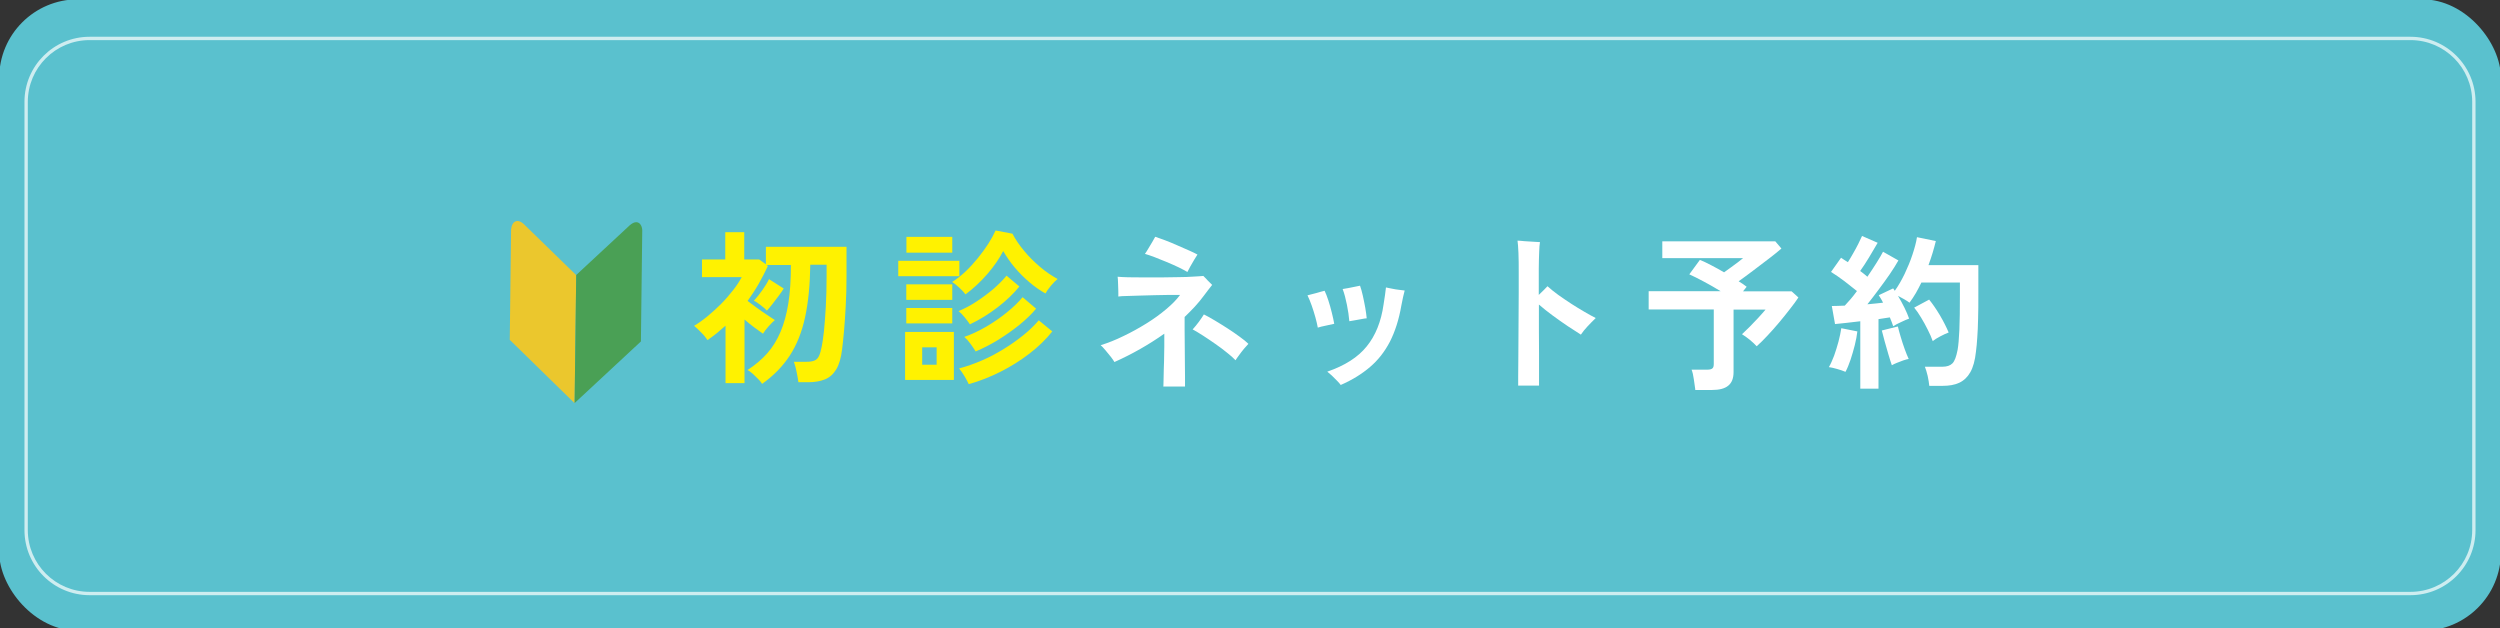 <?xml version="1.0" encoding="UTF-8"?><svg id="_レイヤー_1" xmlns="http://www.w3.org/2000/svg" viewBox="0 0 187 47"><rect x="0" y="0" width="187" height="47" fill="#333333" stroke="none"/><rect x="-.06" y="-.05" width="187.13" height="47.23" rx="5.88" ry="5.88" style="fill:#5ac1ce; stroke-width:0px;"/><g style="opacity:.7;"><path d="M180.3,3c2.55,0,4.62,2.07,4.62,4.62v32.03c0,2.55-2.07,4.62-4.62,4.62H6.7c-2.55,0-4.62-2.07-4.62-4.62V7.62c0-2.55,2.07-4.62,4.62-4.62h173.6M180.3,2.75H6.7c-2.69,0-4.87,2.18-4.87,4.87v32.03c0,2.69,2.18,4.87,4.87,4.87h173.6c2.69,0,4.87-2.18,4.87-4.87V7.62c0-2.69-2.18-4.87-4.87-4.87h0Z" style="fill:#fff; stroke-width:0px;"/></g><path d="M87.02,28.94c0-.18.02-.44.02-.78,0-.34.02-.7.03-1.1,0-.39.01-.78.02-1.15,0-.37,0-.69,0-.95-1.16.82-2.41,1.53-3.73,2.12-.05-.09-.14-.22-.27-.39-.13-.17-.27-.33-.41-.5-.14-.17-.26-.29-.35-.37.56-.17,1.13-.4,1.72-.69.59-.28,1.16-.6,1.71-.94.55-.34,1.04-.7,1.48-1.07.44-.37.78-.72,1.03-1.06-.22,0-.5,0-.83,0-.33,0-.68.01-1.06.02s-.75.02-1.11.03c-.36.01-.69.02-.97.03-.29,0-.5.02-.65.04,0-.09.01-.23,0-.43,0-.2-.01-.39-.02-.59,0-.2-.02-.35-.03-.46.19.02.46.03.8.04s.72.01,1.15.01.86,0,1.31,0c.45,0,.88-.01,1.3-.02.42,0,.79-.02,1.11-.04.32-.02.57-.03.74-.05.05.04.12.11.21.21.09.1.17.19.26.27.09.09.15.15.19.19-.08.1-.18.22-.29.37s-.22.3-.34.45c-.2.27-.42.54-.66.8s-.5.52-.77.78c0,.27,0,.58,0,.95,0,.37,0,.76.01,1.18,0,.42,0,.82.01,1.22,0,.4,0,.76.01,1.08,0,.32,0,.58,0,.77h-1.63ZM88.81,20.34c-.15-.09-.36-.2-.64-.34-.28-.13-.58-.27-.9-.4s-.63-.26-.92-.37c-.29-.11-.53-.19-.71-.24.07-.09.15-.22.25-.39.1-.17.2-.33.3-.5s.17-.3.22-.39c.19.06.43.15.73.26s.6.24.92.38c.32.14.62.27.89.39.27.12.48.22.62.3-.07.1-.15.23-.25.4-.1.17-.2.34-.29.5-.09.17-.16.3-.21.4ZM92.42,26.95c-.16-.17-.37-.36-.64-.57-.27-.22-.56-.44-.88-.66-.32-.22-.62-.43-.92-.62-.29-.19-.55-.34-.77-.46.14-.15.29-.34.46-.56.16-.22.29-.41.38-.56.24.12.52.27.83.46s.63.38.95.59c.32.21.62.41.9.62.28.2.5.38.65.53-.09.09-.2.22-.33.37s-.25.32-.37.48-.21.29-.27.39Z" style="fill:#fff; stroke-width:0px;"/><path d="M98.57,24.5c-.04-.22-.1-.48-.18-.77s-.17-.57-.27-.86-.21-.55-.32-.78c.18-.04.4-.1.66-.17.26-.08.46-.13.62-.17.09.18.18.42.28.72.1.3.18.6.26.92s.14.59.18.83c-.17.04-.39.09-.64.14-.25.05-.45.1-.6.15ZM100.29,28.8c-.06-.08-.15-.19-.28-.32-.13-.13-.26-.26-.39-.39-.13-.12-.25-.22-.34-.29,1.31-.45,2.3-1.08,2.95-1.89.66-.81,1.08-1.86,1.26-3.13.03-.22.07-.47.11-.72.04-.26.06-.44.07-.56.11.02.25.06.44.09.18.04.37.07.55.09s.32.04.41.05c-.03.12-.07.28-.12.49s-.09.43-.13.64c-.18,1.05-.47,1.94-.85,2.69-.39.75-.88,1.38-1.49,1.9s-1.33.97-2.18,1.34ZM100.93,24.03c-.03-.37-.09-.79-.18-1.23-.09-.45-.19-.84-.32-1.18.11-.02.25-.04.41-.07.17-.03.33-.06.5-.1.17-.04.3-.06.39-.08.07.21.15.46.21.75s.13.59.18.89c.05.3.09.56.11.8-.1,0-.23.03-.4.06-.17.03-.34.06-.5.09-.16.03-.3.05-.41.07Z" style="fill:#fff; stroke-width:0px;"/><path d="M113.56,28.85c0-.13,0-.37,0-.71,0-.34,0-.75.01-1.23,0-.48,0-1,.01-1.56,0-.56,0-1.14.01-1.73s0-1.16.01-1.71c0-.55,0-1.05,0-1.5,0-.56,0-1.06-.02-1.49s-.04-.73-.07-.92c.13,0,.3.02.52.04s.42.03.64.04c.21.01.38.02.52.03-.03.16-.05.4-.06.74s-.03.76-.03,1.28v1.93c.27-.25.48-.47.65-.65.23.21.5.42.81.65.31.22.63.44.97.66.34.22.67.42.98.6.32.19.6.34.85.47-.2.19-.4.4-.61.62-.21.22-.37.43-.5.62-.29-.18-.62-.4-.99-.64-.37-.25-.74-.51-1.12-.79s-.72-.55-1.03-.82c0,.6,0,1.22,0,1.86,0,.64,0,1.25.01,1.83,0,.58,0,1.08,0,1.5v.87h-1.6Z" style="fill:#fff; stroke-width:0px;"/><path d="M126.81,29.15c-.03-.21-.06-.47-.11-.77-.04-.31-.1-.55-.17-.73h1.18c.17,0,.3-.03.37-.09.08-.06.11-.17.11-.34v-4.07h-4.87v-1.37h5.38c-.41-.25-.83-.49-1.26-.72-.43-.23-.79-.41-1.08-.54l.79-1.08c.23.09.51.22.83.39.32.17.65.34.98.54.15-.11.32-.23.5-.36.18-.13.36-.26.53-.39s.3-.23.39-.31h-6.04v-1.26h8.45l.46.54c-.24.21-.55.46-.93.75s-.77.59-1.17.89c-.4.3-.76.57-1.1.81.22.13.42.27.6.41l-.27.34h3.63l.51.46c-.16.24-.36.53-.62.85-.25.33-.53.67-.82,1.02-.29.35-.59.68-.88.99s-.56.58-.8.79c-.12-.13-.28-.29-.5-.47-.22-.18-.42-.32-.6-.43.17-.16.37-.35.59-.57s.43-.44.64-.67c.21-.23.39-.43.53-.6h-2.39v4.67c0,.47-.13.8-.4,1.02s-.67.32-1.21.32h-1.27Z" style="fill:#fff; stroke-width:0px;"/><path d="M138.03,27.81c-.16-.07-.36-.14-.61-.21-.25-.07-.46-.12-.62-.14.13-.22.26-.51.39-.85.12-.34.23-.69.33-1.06s.16-.7.21-1l1.2.24c-.03.3-.1.64-.19,1.02-.1.38-.2.75-.32,1.1-.12.35-.24.65-.37.89ZM139.15,29.04v-5.01c-.36.04-.7.08-1.03.12s-.62.07-.86.09l-.24-1.35c.13,0,.28,0,.45-.01.17,0,.34-.02.52-.02.13-.14.28-.31.44-.49.16-.19.32-.39.47-.6-.27-.22-.59-.47-.94-.74-.35-.27-.69-.49-1-.69l.75-1.06c.08.05.16.1.24.16.09.05.18.11.27.17.12-.19.26-.41.39-.65.14-.24.27-.48.39-.72.12-.24.21-.43.28-.59l1.17.51c-.2.35-.42.71-.65,1.1-.23.38-.45.72-.66,1.01.1.07.19.15.29.22.09.07.17.14.25.21.25-.37.48-.71.69-1.05.21-.33.37-.61.48-.82l1.15.65c-.17.3-.38.64-.64,1.02-.26.38-.54.76-.83,1.15s-.57.76-.85,1.11c.22-.02.42-.04.62-.06.2-.02.38-.04.55-.06-.05-.11-.1-.21-.16-.3s-.11-.18-.16-.26l1.08-.51s.04.06.06.09.04.05.06.09c.27-.37.51-.8.74-1.27.22-.47.42-.94.58-1.43.16-.48.28-.92.34-1.31l1.41.29c-.07.28-.15.58-.24.88-.09.31-.2.61-.31.92h3.73v2.16c0,.72,0,1.35-.02,1.87-.01.52-.03.98-.06,1.37-.02.39-.06.75-.1,1.08-.07.65-.21,1.16-.42,1.53-.21.37-.49.63-.83.79s-.76.23-1.24.23h-1c-.02-.21-.06-.45-.12-.74-.07-.29-.14-.52-.21-.69h1.31c.33,0,.58-.08.75-.25s.29-.51.39-1.02c.06-.34.1-.84.13-1.49.03-.65.04-1.54.04-2.67v-.87h-2.88c-.13.27-.27.54-.42.8-.15.26-.31.49-.47.71-.11-.08-.24-.17-.4-.26-.16-.09-.31-.17-.46-.25.17.28.33.58.48.88.15.31.27.58.35.82-.16.06-.36.14-.6.26-.24.11-.44.21-.59.31-.03-.09-.07-.19-.11-.31-.04-.12-.09-.23-.14-.35-.12.02-.26.04-.4.06-.14.02-.29.04-.45.07v5.2h-1.36ZM141.51,27.32c-.08-.22-.16-.49-.26-.82s-.19-.66-.28-.98c-.09-.33-.16-.6-.21-.8l1.2-.3c.05.21.12.47.21.77.09.31.19.61.3.92.11.3.21.55.3.74-.11.02-.24.05-.41.11s-.32.12-.47.18c-.15.06-.28.12-.38.18ZM144.57,25.52c-.09-.26-.21-.54-.37-.85-.15-.31-.32-.61-.5-.91s-.35-.55-.52-.75l1.12-.6c.27.33.54.73.81,1.18.27.46.48.88.65,1.28-.18.07-.39.16-.63.29-.24.12-.43.25-.57.36Z" style="fill:#fff; stroke-width:0px;"/><path d="M57.01,28.72c-.06-.1-.15-.22-.28-.35s-.27-.27-.41-.4c-.15-.13-.28-.23-.41-.29.57-.37,1.06-.78,1.47-1.24.41-.46.74-1,1-1.61s.46-1.33.59-2.15c.13-.82.19-1.77.19-2.86h-1.83l.11.07c-.21.46-.44.9-.69,1.34-.25.44-.53.86-.83,1.28.21.16.44.33.7.52.26.19.51.36.75.52s.44.29.59.39c-.13.11-.29.27-.47.47s-.32.39-.42.55c-.19-.13-.41-.29-.65-.47s-.49-.38-.73-.59v4.76h-1.42v-4.3c-.21.19-.43.38-.65.56-.23.18-.46.36-.7.52-.11-.17-.26-.37-.47-.57-.2-.21-.38-.37-.53-.5.32-.19.66-.43,1.01-.72.35-.29.69-.6,1.02-.93s.62-.68.89-1.02c.27-.34.48-.67.64-.97h-2.97v-1.32h1.74v-2.04h1.42v2.04h1.12l.5.36v-1.31h6.03v2.18c0,.81-.02,1.56-.06,2.27-.04.71-.08,1.34-.13,1.89s-.1.99-.14,1.33c-.08.64-.22,1.14-.44,1.5s-.5.61-.85.75c-.35.14-.77.21-1.26.21h-.72c-.02-.14-.04-.31-.08-.5s-.07-.38-.12-.57-.09-.34-.14-.46h.97c.23,0,.42-.03.57-.09s.26-.17.34-.34.15-.41.21-.73c.05-.23.1-.6.16-1.11.05-.51.1-1.12.14-1.83.04-.71.06-1.49.06-2.33v-.83h-1.22c-.02,1.51-.15,2.82-.39,3.93s-.62,2.06-1.14,2.86c-.52.8-1.21,1.51-2.07,2.12ZM57.36,23.23c-.11-.12-.26-.25-.47-.41-.2-.16-.37-.27-.5-.32.2-.22.41-.48.63-.79.22-.31.39-.59.5-.83l1.1.7c-.08.14-.2.32-.36.53-.16.21-.32.42-.48.63s-.3.37-.42.5Z" style="fill:#fff200; stroke-width:0px;"/><path d="M67.19,20.66v-1.15h4.57v1.15h-4.57ZM67.7,28.42v-3.59h3.65v3.59h-3.65ZM67.79,22.43v-1.16h3.44v1.16h-3.44ZM67.79,24.19v-1.15h3.44v1.15h-3.44ZM67.8,18.9v-1.18h3.43v1.18h-3.43ZM68.98,27.28h1.08v-1.3h-1.08v1.3ZM72.22,22.02c-.1-.14-.25-.3-.45-.49-.2-.18-.38-.33-.55-.44.34-.21.67-.47,1-.78s.63-.65.92-1c.29-.36.55-.71.78-1.07.23-.36.41-.69.55-1l1.26.24c.22.42.51.85.87,1.28.35.43.75.82,1.18,1.19.43.37.88.67,1.33.92-.15.12-.32.28-.5.5s-.32.41-.41.58c-.4-.22-.8-.5-1.19-.83-.39-.33-.76-.7-1.1-1.1-.34-.4-.62-.82-.87-1.24-.29.56-.68,1.13-1.18,1.71-.5.58-1.05,1.09-1.64,1.53ZM72.55,24.26c-.09-.14-.22-.31-.39-.52s-.32-.36-.46-.47c.46-.19.91-.43,1.35-.72s.86-.6,1.25-.93c.39-.34.72-.67.99-1l.96.81c-.43.53-.97,1.05-1.62,1.55-.65.5-1.34.93-2.08,1.28ZM72.47,28.75c-.08-.17-.18-.37-.32-.6-.14-.23-.27-.43-.41-.59.56-.15,1.13-.35,1.71-.6s1.12-.54,1.65-.87c.53-.32,1.01-.67,1.46-1.03s.82-.73,1.14-1.1l1.01.83c-.47.59-1.03,1.14-1.71,1.66-.67.52-1.4.97-2.17,1.36-.78.39-1.56.7-2.36.92ZM72.98,26.29c-.08-.14-.21-.32-.37-.55-.16-.22-.32-.4-.48-.54.53-.18,1.07-.44,1.63-.76.55-.32,1.07-.68,1.55-1.07.48-.39.88-.77,1.18-1.14l1.01.86c-.34.41-.76.81-1.26,1.22-.5.4-1.03.77-1.59,1.12-.56.34-1.12.63-1.68.86Z" style="fill:#fff200; stroke-width:0px;"/><path d="M38.23,17.12l-.1,8.3,4.85,4.74.12-9.58-3.83-3.73s-.28-.32-.56-.32c-.33,0-.46.37-.47.6Z" style="fill:#ebc72d; stroke-width:0px;"/><path d="M48.04,17.24l-.1,8.3-4.96,4.61.12-9.58,3.92-3.64s.29-.31.57-.31c.33,0,.45.39.45.61Z" style="fill:#4aa055; stroke-width:0px;"/></svg>